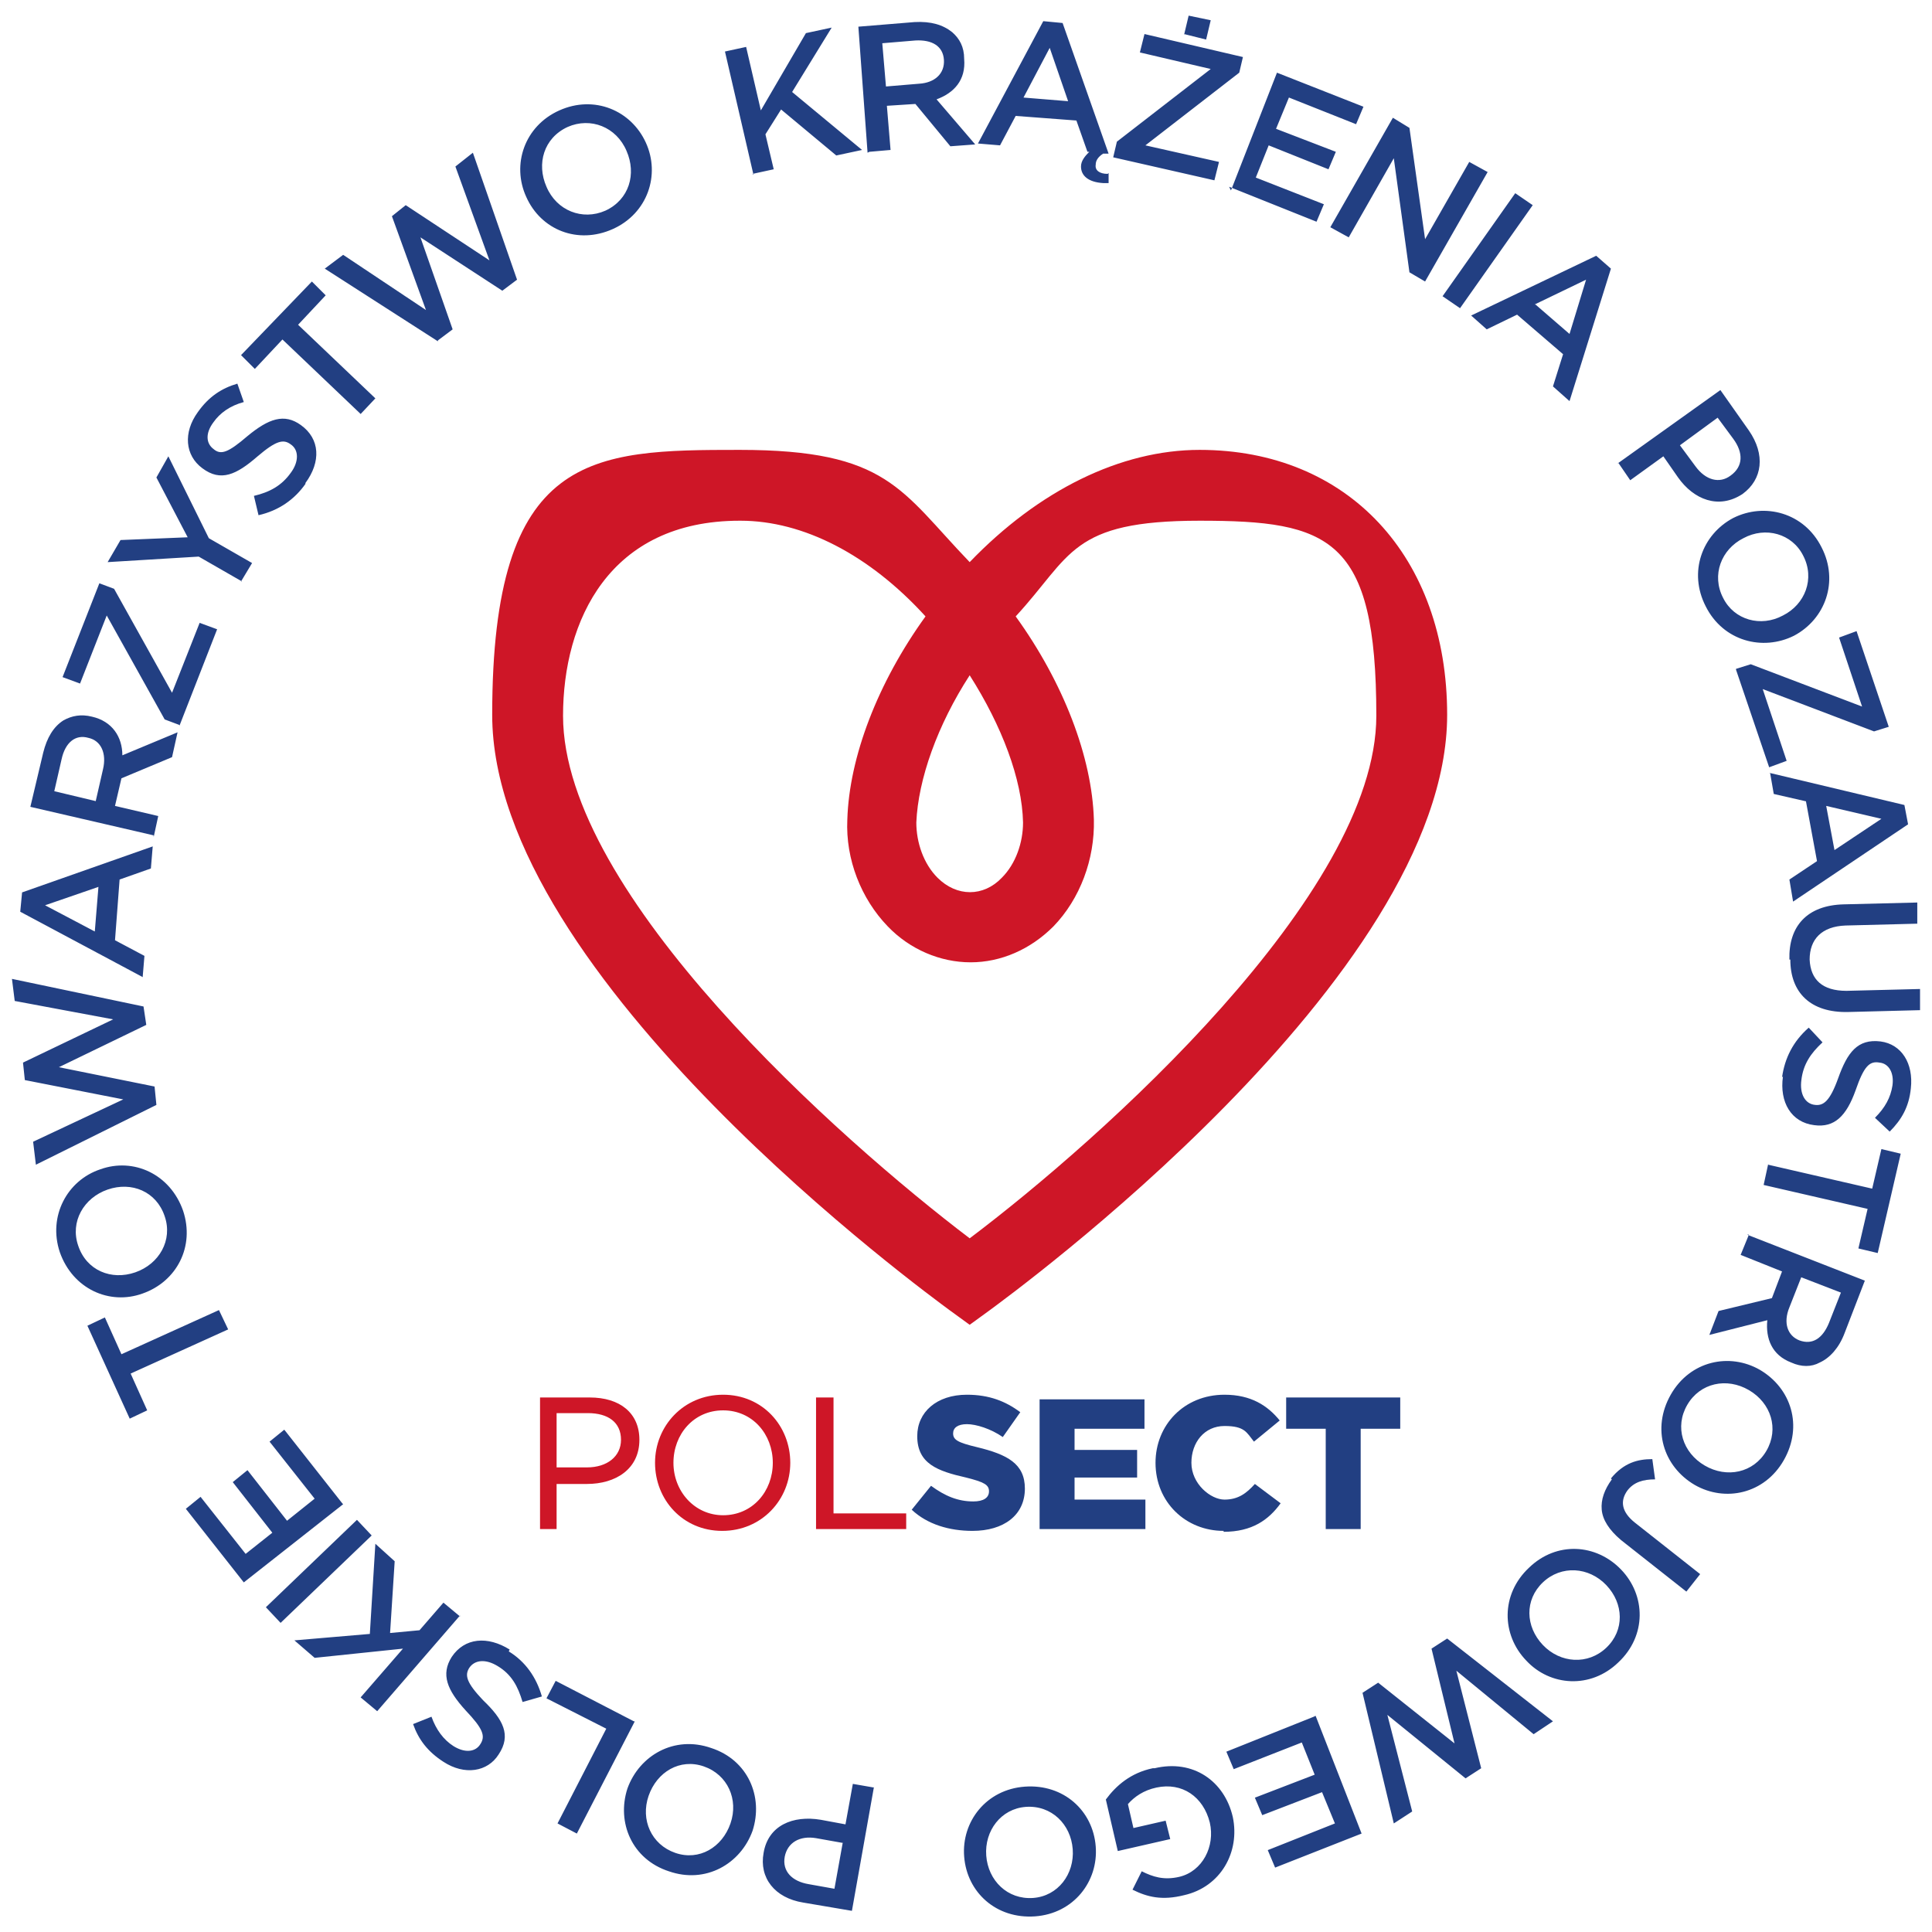 <?xml version="1.0" encoding="UTF-8"?>
<svg id="Layer_1" xmlns="http://www.w3.org/2000/svg" version="1.1" viewBox="0 0 210 210">
  <!-- Generator: Adobe Illustrator 29.1.0, SVG Export Plug-In . SVG Version: 2.1.0 Build 142)  -->
  <path d="M105.4,144l-2.2-1.6c-2-1.5-49.7-36.1-49.7-64.7s10.8-28.8,26.9-28.8,17.5,4.4,25,12.2c7.5-7.8,16.4-12.2,25-12.2,16.1,0,26.9,11.6,26.9,28.8,0,28.6-47.7,63.2-49.7,64.7l-2.2,1.6ZM80.4,56.6c-14.2,0-19.2,10.9-19.2,21.2,0,19.4,30.1,46.1,44.2,56.8,14.2-10.7,44.2-37.4,44.2-56.8s-5.1-21.2-19.2-21.2-13.9,3.8-20,10.4c5.2,7.2,8.3,15.3,8.5,22.1.1,4.3-1.5,8.6-4.4,11.6-2.5,2.5-5.7,3.9-9,3.9s-6.6-1.4-9-3.9c-2.9-3-4.6-7.3-4.4-11.6.2-6.8,3.3-14.9,8.5-22.1-6.1-6.7-13.3-10.4-20.1-10.4M105.4,73.4c-3.5,5.4-5.6,11.3-5.8,16,0,2.2.8,4.5,2.3,6,2.1,2.1,5,2.1,7,0,1.5-1.5,2.3-3.8,2.3-6-.1-4.7-2.3-10.5-5.8-16" fill="#ce1627" fill-rule="evenodd"/>
  <path d="M111.5,196.4c2.8-.2,4.9,1.9,5.1,4.6h0c.2,2.7-1.6,5.1-4.3,5.3-2.8.2-4.9-1.9-5.1-4.6h0c-.2-2.7,1.6-5.1,4.3-5.3M111.4,194.2c-4.2.3-6.9,3.8-6.6,7.6h0c.3,3.9,3.5,6.8,7.7,6.5,4.2-.3,6.9-3.8,6.6-7.6h0c-.3-3.9-3.5-6.8-7.7-6.5M125.3,192.2c-2.4.5-4,1.9-5.1,3.4l1.3,5.6,5.7-1.3-.5-2-3.5.8-.6-2.6c.7-.8,1.7-1.5,3.1-1.8,2.8-.6,5.1,1,5.8,3.8h0c.6,2.6-.8,5.3-3.3,5.9-1.7.4-2.9,0-4.1-.6l-1,2c1.6.8,3.2,1.2,5.6.6,4-.9,6.1-4.7,5.3-8.5h0c-.9-3.9-4.3-6.3-8.5-5.3M142.8,186.6l-9.5,3.8.8,1.9,7.4-2.9,1.4,3.5-6.5,2.5.8,1.9,6.5-2.5,1.4,3.4-7.3,2.9.8,1.9,9.4-3.7-5-12.8ZM157.3,178.1l-1.7,1.1,2.5,10.3-8.3-6.6-1.7,1.1,3.4,14.2,2-1.3-2.7-10.5,8.5,6.9,1.7-1.1-2.7-10.6,8.4,6.9,2.1-1.4-11.5-9ZM167.7,172c2-1.9,5-1.7,6.9.3h0c1.9,2,2,4.9,0,6.8-2,1.9-5,1.7-6.9-.3h0c-1.9-2-2-4.9,0-6.8M166.2,170.4c-3.1,2.9-3,7.3-.3,10.1h0c2.6,2.8,7,3.1,10,.2,3.1-2.9,3-7.3.3-10.1h0c-2.7-2.8-7-3.1-10-.2M175.2,160.8c-.8,1.1-1.2,2.2-1.1,3.3.1,1.1.8,2.2,2.1,3.3l7.1,5.6,1.5-1.9-7.1-5.6c-1.5-1.2-1.6-2.4-.8-3.5.7-.9,1.7-1.2,3-1.2l-.3-2.2c-1.6,0-3.1.4-4.5,2.1M183.4,152.7c1.4-2.4,4.3-3,6.7-1.6h0c2.4,1.4,3.3,4.2,1.9,6.6-1.4,2.4-4.3,3-6.7,1.6h0c-2.4-1.4-3.3-4.2-1.9-6.6M181.6,151.6c-2.1,3.7-.8,7.8,2.6,9.8h0c3.3,1.9,7.6,1,9.7-2.7,2.1-3.7.8-7.8-2.6-9.8h0c-3.3-1.9-7.6-1-9.7,2.7M195.7,138.8l4.4,1.7-1.3,3.3c-.7,1.7-1.8,2.4-3.2,1.9h0c-1.3-.5-1.8-1.9-1.1-3.6l1.3-3.3ZM190.1,134.2l-.9,2.2,4.5,1.8-1.1,2.9-5.8,1.4-1,2.6,6.3-1.6c-.2,2,.5,3.8,2.6,4.6h0c1.1.5,2.2.5,3.1,0,1.1-.5,2.1-1.6,2.7-3.2l2.2-5.7-12.8-5ZM192.2,126.5l-.5,2.3,11.3,2.6-1,4.3,2.1.5,2.5-10.8-2.1-.5-1,4.3-11.3-2.6ZM193.8,117c-.4,2.8.9,5,3.4,5.3h0c2.2.3,3.5-1,4.5-3.8.9-2.6,1.5-3.2,2.6-3h0c1,.1,1.6,1.1,1.4,2.5-.2,1.3-.8,2.4-1.9,3.5l1.6,1.5c1.3-1.3,2.1-2.7,2.3-4.7.3-2.7-1-4.8-3.3-5.1h0c-2.5-.3-3.6,1.2-4.6,4-.9,2.5-1.6,3-2.5,2.9h0c-1.1-.1-1.7-1.2-1.5-2.7.2-1.7,1-2.9,2.3-4.1l-1.5-1.6c-1.7,1.5-2.6,3.3-2.9,5.4M194.6,104.3c0,3.6,2.2,5.8,6.3,5.7l7.8-.2v-2.3c0,0-8,.2-8,.2-2.6,0-3.9-1.2-4-3.4,0-2.2,1.3-3.6,3.9-3.7l7.8-.2v-2.3c0,0-8,.2-8,.2-4,.1-6,2.4-5.9,6M198.5,87.6l6,1.4-5.1,3.4-.9-4.8ZM192.4,84l.4,2.3,3.5.8,1.2,6.5-3,2,.4,2.4,12.5-8.4-.4-2.1-14.7-3.5ZM188.7,72.8l3.6,10.6,1.9-.7-2.6-7.8,12.1,4.6,1.6-.5-3.5-10.4-1.9.7,2.5,7.5-12.1-4.6-1.6.5ZM187.3,65c-1.3-2.5-.2-5.3,2.2-6.5h0c2.4-1.3,5.3-.5,6.5,1.9,1.3,2.5.2,5.3-2.2,6.5h0c-2.4,1.3-5.3.5-6.5-1.9M185.4,65.9c1.9,3.8,6.2,4.9,9.6,3.2h0c3.4-1.8,4.9-5.9,3-9.6-1.9-3.8-6.2-4.9-9.6-3.2h0c-3.4,1.8-4.9,5.9-3,9.6M182.6,48.4l4.1-3,1.7,2.3c1.1,1.5,1.1,3-.3,4h0c-1.2.9-2.7.5-3.8-1l-1.7-2.3ZM175.9,50.3l1.3,1.9,3.6-2.6,1.6,2.3c1.7,2.4,4.4,3.5,7,1.8h0c2.2-1.6,2.5-4.3.7-6.9l-3.1-4.4-11.2,8ZM166.8,33.1l5.6-2.7-1.8,5.9-3.7-3.2ZM159.8,34.2l1.8,1.6,3.3-1.6,5,4.3-1.1,3.5,1.8,1.6,4.5-14.4-1.6-1.4-13.6,6.5ZM156.8,32.2l1.9,1.3,7.9-11.2-1.9-1.3-7.9,11.2ZM144.6,24.7l2,1.1,4.9-8.6,1.7,12.4,1.7,1,6.8-11.9-2-1.1-4.8,8.4-1.7-12.1-1.8-1.1-6.8,11.9ZM133.6,20.3l9.5,3.8.8-1.9-7.4-2.9,1.4-3.5,6.5,2.6.8-1.9-6.5-2.5,1.4-3.4,7.3,2.9.8-1.9-9.4-3.7-5,12.8ZM121,17.1l11,2.5.5-2-8-1.8,10.2-7.9.4-1.7-10.7-2.5-.5,2,7.7,1.8-10.2,7.9-.4,1.7ZM128.7,3.7l2.4.6.5-2.1-2.4-.5-.5,2.1ZM111.2,10.7l2.9-5.5,2,5.8-4.9-.4ZM120.4,18.9c-.9,0-1.4-.4-1.3-1,0-.4.2-.8.8-1.2h.6s-5-14.2-5-14.2l-2.1-.2-7.1,13.3,2.4.2,1.7-3.2,6.6.5,1.2,3.4h.2c-.5.5-.9,1-.9,1.6,0,1,.8,1.7,2.4,1.8.2,0,.4,0,.6,0v-1.1ZM96.3,9.4l-.4-4.7,3.6-.3c1.8-.1,3,.6,3.1,2.1h0c.1,1.5-1,2.5-2.7,2.6l-3.6.3ZM94.5,16.5l2.3-.2-.4-4.8,3.1-.2,3.8,4.6,2.7-.2-4.2-4.9c1.9-.7,3.2-2.1,3-4.4h0c0-1.3-.5-2.2-1.3-2.9-1-.8-2.3-1.2-4.1-1.1l-6.1.5,1,13.7ZM81.8,18.9l2.3-.5-.9-3.8,1.7-2.7,6,5,2.8-.6-7.6-6.3,4.3-7-2.8.6-4.9,8.4-1.6-6.9-2.3.5,3.1,13.4ZM65.8,22.9c-2.5,1.1-5.3,0-6.4-2.6h0c-1.1-2.5-.3-5.3,2.3-6.5,2.5-1.1,5.3,0,6.4,2.6h0c1.1,2.5.3,5.3-2.3,6.5M66.6,24.9c3.8-1.7,5.2-5.9,3.6-9.4h0c-1.6-3.5-5.6-5.2-9.4-3.5-3.8,1.7-5.2,5.9-3.6,9.4h0c1.6,3.6,5.6,5.2,9.4,3.5M47.6,37l1.6-1.2-3.5-10,8.9,5.8,1.6-1.2-4.8-13.8-1.9,1.5,3.7,10.2-9.1-6-1.5,1.2,3.7,10.2-9-6-2,1.5,12.3,7.9ZM39.2,45l1.6-1.7-8.4-8,3-3.2-1.5-1.5-7.7,8,1.5,1.5,3-3.2,8.4,8ZM33.2,52.5c1.7-2.3,1.6-4.8-.5-6.3h0c-1.8-1.3-3.5-.7-5.8,1.2-2.1,1.8-2.9,2.1-3.7,1.4h0c-.8-.6-.9-1.7,0-2.9.7-1,1.8-1.8,3.3-2.2l-.7-2c-1.7.5-3.1,1.4-4.3,3.1-1.6,2.2-1.4,4.7.5,6.1h0c2,1.5,3.7.7,6-1.3,2-1.7,2.8-1.9,3.6-1.3h0c.9.6.9,1.9,0,3.1-1,1.4-2.3,2.1-4,2.5l.5,2.1c2.2-.5,3.9-1.7,5.1-3.4M26.2,63.2l1.2-2-4.7-2.7-4.4-8.9-1.3,2.3,3.4,6.5-7.3.3-1.4,2.4,9.9-.6,4.7,2.7ZM19.5,78.9l4.1-10.5-1.9-.7-3,7.6-6.3-11.3-1.6-.6-4,10.2,1.9.7,2.9-7.4,6.3,11.3,1.6.6ZM10.5,87.1l-4.6-1.1.8-3.5c.4-1.8,1.5-2.7,2.9-2.3h0c1.4.3,2,1.7,1.6,3.4l-.8,3.5ZM16.7,91l.5-2.3-4.7-1.1.7-3,5.5-2.3.6-2.7-6,2.5c0-2-1.1-3.7-3.3-4.2h0c-1.2-.3-2.2-.1-3.1.4-1.1.7-1.8,1.9-2.2,3.5l-1.4,5.9,13.4,3.1ZM10.4,101.3l-5.5-2.9,5.8-2-.4,4.9ZM15.5,106.3l.2-2.4-3.2-1.7.5-6.6,3.4-1.2.2-2.4-14.2,5-.2,2.1,13.3,7.1ZM17,120.1l-.2-2-10.4-2.1,9.5-4.6-.3-2-14.3-3,.3,2.4,10.7,2-9.8,4.7.2,1.9,10.7,2.1-9.8,4.6.3,2.5,13.1-6.5ZM17.9,132.2c.9,2.6-.6,5.2-3.2,6.1h0c-2.6.9-5.3-.2-6.2-2.9-.9-2.6.6-5.2,3.2-6.1h0c2.6-.9,5.3.2,6.2,2.9M19.9,131.6c-1.4-4-5.4-5.8-9-4.5h0c-3.6,1.2-5.7,5.1-4.4,9,1.4,4,5.4,5.8,9,4.5h0c3.7-1.3,5.7-5.1,4.4-9M24.8,144.5l-1-2.1-10.6,4.8-1.8-4-1.9.9,4.6,10.1,1.9-.9-1.8-4,10.6-4.8ZM37.2,163.4l-6.3-8-1.6,1.3,4.9,6.2-3,2.4-4.3-5.5-1.6,1.3,4.3,5.5-2.9,2.3-4.9-6.2-1.6,1.3,6.3,8,10.8-8.5ZM40.4,166.9l-1.6-1.7-9.9,9.5,1.6,1.7,9.9-9.5ZM50,175.7l-1.8-1.5-2.6,3-3.2.3.5-7.8-2.1-1.9-.6,9.8-8.2.7,2.2,1.9,9.6-1-4.6,5.3,1.8,1.5,9-10.4ZM55.4,179.3c-2.4-1.5-4.9-1.3-6.3.8h0c-1.2,1.9-.5,3.6,1.5,5.8,1.9,2,2.2,2.8,1.6,3.7h0c-.5.8-1.6,1-2.9.2-1.1-.7-1.9-1.8-2.4-3.2l-2,.8c.6,1.7,1.6,3,3.3,4.1,2.3,1.5,4.8,1.1,6-.8h0c1.4-2.1.5-3.8-1.7-5.9-1.8-1.9-2-2.7-1.5-3.5h0c.6-.9,1.8-1,3.1-.2,1.5.9,2.2,2.2,2.7,3.9l2.1-.6c-.6-2.1-1.8-3.8-3.6-4.9M68.9,187.1l-8.5-4.4-1,1.9,6.5,3.3-5.3,10.3,2.1,1.1,6.3-12.2ZM76.5,192c2.6.9,3.8,3.6,2.9,6.2h0c-.9,2.6-3.4,4.1-6,3.2-2.6-.9-3.8-3.6-2.9-6.2h0c.9-2.6,3.4-4.1,6-3.2M77.3,190c-4-1.4-7.8.8-9.1,4.4h0c-1.2,3.7.5,7.7,4.5,9,4,1.4,7.8-.8,9.1-4.4h0c1.2-3.7-.5-7.7-4.5-9M91.6,200.3l-.9,5-2.8-.5c-1.8-.3-2.9-1.4-2.6-3h0c.3-1.5,1.6-2.3,3.4-2l2.8.5ZM95,194.3l-2.3-.4-.8,4.4-2.7-.5c-3-.5-5.7.6-6.2,3.6h0c-.5,2.7,1.2,4.9,4.3,5.4l5.3.9,2.4-13.5Z" fill="#223f82"/>
  <path d="M88.7,166.2h9.8v-1.7h-7.9v-12.6h-1.9v14.3ZM78.6,164.7c-3.1,0-5.4-2.6-5.4-5.7h0c0-3.1,2.2-5.7,5.4-5.7s5.4,2.6,5.4,5.7h0c0,3.1-2.2,5.7-5.4,5.7M78.5,166.4c4.3,0,7.4-3.4,7.4-7.4h0c0-4-3-7.4-7.3-7.4s-7.4,3.4-7.4,7.4h0c0,4,3,7.4,7.3,7.4M60.5,159.6v-6h3.4c2.2,0,3.6,1,3.6,2.9h0c0,1.8-1.5,3-3.7,3h-3.4ZM58.6,166.2h1.9v-4.9h3.3c3.1,0,5.7-1.6,5.7-4.8h0c0-2.9-2.1-4.6-5.4-4.6h-5.4v14.3Z" fill="#ce1627"/>
  <path d="M144.1,166.2h3.8v-10.9h4.3v-3.4h-12.4v3.4h4.3v10.9ZM133,166.5c3.1,0,4.9-1.3,6.2-3.1l-2.8-2.1c-.9,1-1.8,1.7-3.3,1.7s-3.6-1.7-3.6-4h0c0-2.2,1.4-4,3.6-4s2.4.7,3.2,1.7l2.8-2.3c-1.3-1.6-3.1-2.8-6-2.8-4.4,0-7.5,3.3-7.5,7.4h0c0,4.3,3.3,7.4,7.4,7.4M113,166.2h11.5v-3.2h-7.7v-2.4h6.8v-3h-6.8v-2.3h7.6v-3.2h-11.4v14.3ZM105.7,166.4c3.4,0,5.7-1.7,5.7-4.6h0c0-2.7-1.9-3.7-5.2-4.5-2.1-.5-2.6-.8-2.6-1.5h0c0-.6.5-1,1.5-1s2.6.5,3.9,1.4l1.9-2.7c-1.6-1.2-3.4-1.9-5.8-1.9-3.3,0-5.4,1.9-5.4,4.5h0c0,3,2.2,3.8,5.3,4.5,2,.5,2.5.8,2.5,1.5h0c0,.7-.6,1.1-1.7,1.1-1.7,0-3.1-.6-4.6-1.7l-2.1,2.6c1.7,1.6,4.1,2.3,6.6,2.3" fill="#223f82"/>
</svg>